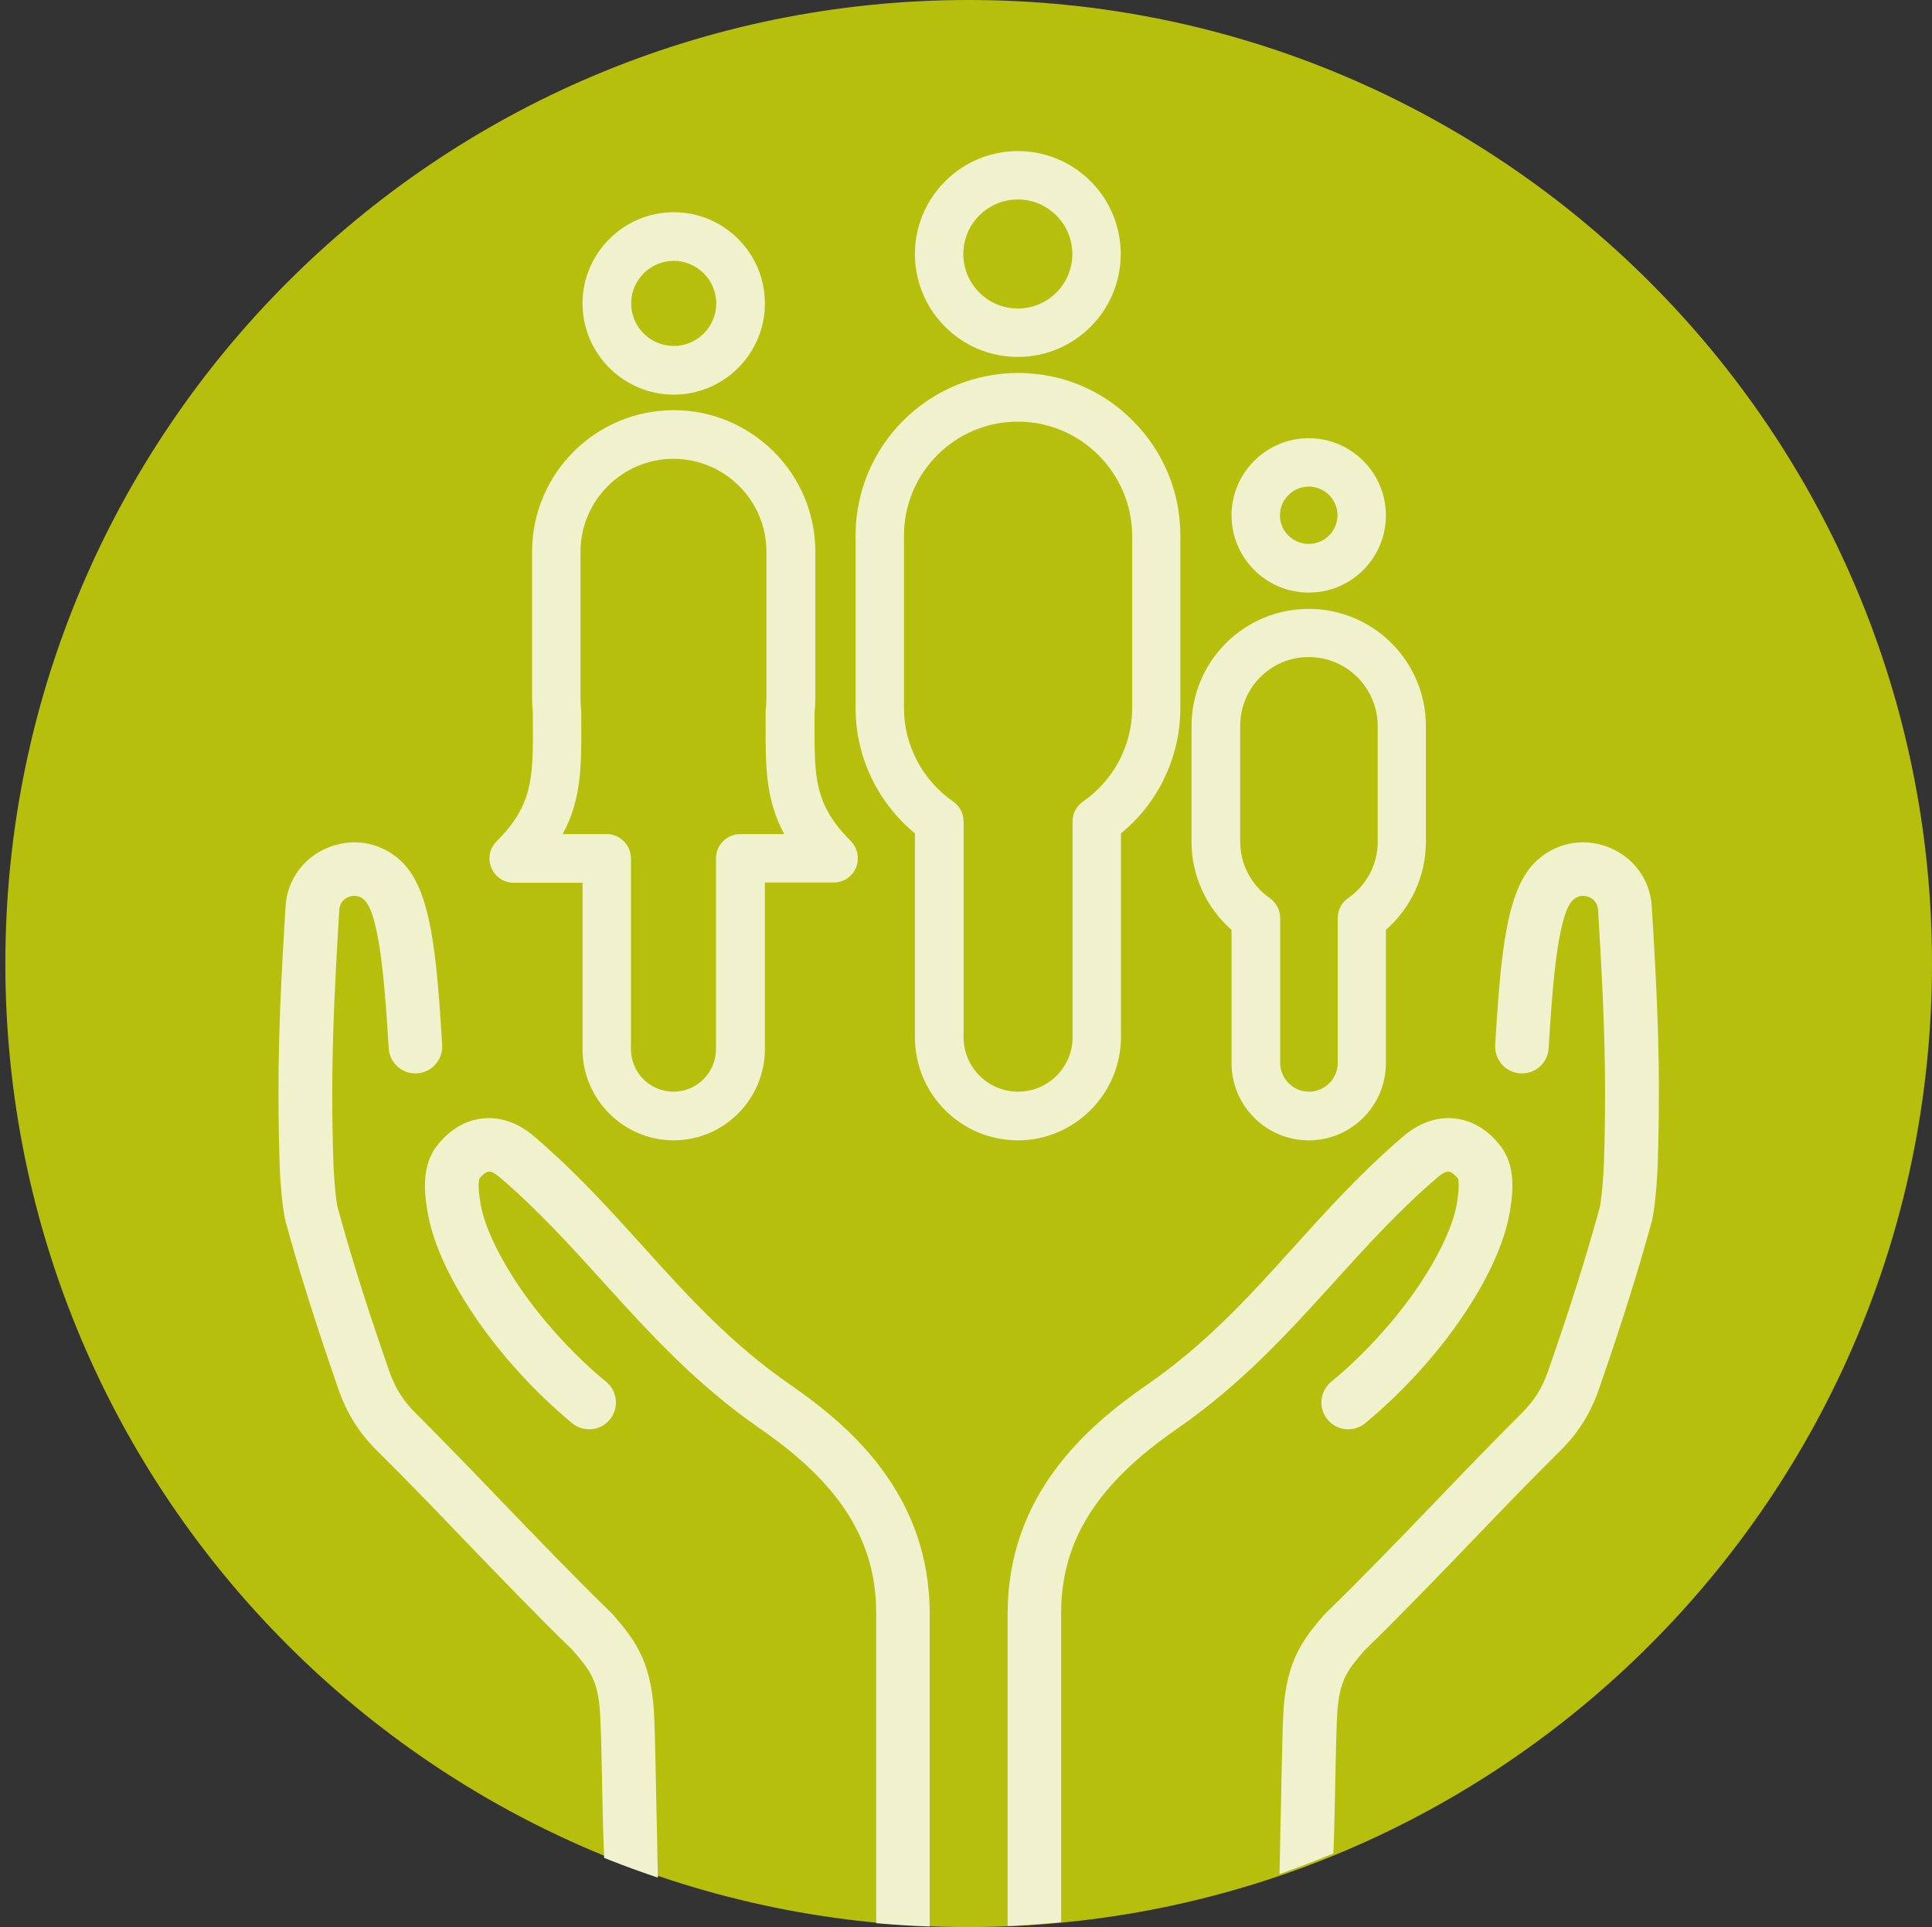 <?xml version="1.0" encoding="UTF-8"?> <!-- Generator: Adobe Illustrator 25.0.0, SVG Export Plug-In . SVG Version: 6.00 Build 0) --> <svg xmlns="http://www.w3.org/2000/svg" xmlns:xlink="http://www.w3.org/1999/xlink" version="1.1" id="Capa_1" x="0px" y="0px" viewBox="0 0 75.85 75.64" style="enable-background:new 0 0 75.85 75.64;" xml:space="preserve"><rect x="0" y="0" width="75.85" height="75.64" fill="#333333" stroke="none"/> <style type="text/css"> .st0{fill:#B7BF0D;} .st1{clip-path:url(#SVGID_2_);} .st2{fill:#EFF2CD;} </style> <g> <path class="st0" d="M38.03,75.64c20.89,0,37.82-16.93,37.82-37.82S58.92,0,38.03,0S0.21,16.93,0.21,37.82S17.14,75.64,38.03,75.64 "></path> <g> <defs> <path id="SVGID_1_" d="M37.82,75.64c20.89,0,37.82-16.93,37.82-37.82S58.7,0,37.82,0S0,16.93,0,37.82S16.93,75.64,37.82,75.64"></path> </defs> <clipPath id="SVGID_2_"> <use xlink:href="#SVGID_1_" style="overflow:visible;"></use> </clipPath> <g class="st1"> <g> <path class="st2" d="M23.77,74.1c-0.04-0.86-0.07-1.58-0.09-2.26c-0.03-0.84-0.06-3.63-0.12-4.57 c-0.08-1.34-0.41-1.72-1.07-2.49c-1.47-1.43-2.89-2.91-4.27-4.34c-1.1-1.15-2.24-2.33-3.41-3.49c-0.71-0.7-1.19-1.47-1.52-2.41 c-0.91-2.63-1.55-4.66-2.07-6.57c-0.18-0.66-0.24-2.21-0.24-2.22c-0.12-3.83,0-6.39,0.23-10.15c0.06-1.08,0.73-1.98,1.74-2.36 c1.01-0.38,2.1-0.14,2.86,0.62c1.11,1.12,1.33,3.56,1.55,7.16c0.03,0.58-0.41,1.08-0.99,1.11c-0.58,0.04-1.08-0.41-1.11-0.99 c-0.12-1.93-0.31-5.16-0.94-5.8c-0.17-0.17-0.39-0.22-0.62-0.14c-0.23,0.09-0.36,0.27-0.38,0.51c-0.22,3.7-0.35,6.22-0.23,9.96 c0.02,0.56,0.1,1.49,0.17,1.74c0.51,1.87,1.13,3.85,2.03,6.43c0.23,0.65,0.53,1.13,1.01,1.61c1.18,1.18,2.33,2.37,3.44,3.53 c1.37,1.42,2.78,2.89,4.26,4.33c0.02,0.02,0.05,0.05,0.07,0.07c0.77,0.9,1.47,1.72,1.6,3.76c0.06,0.96,0.09,3.77,0.12,4.62 c0.01,0.39,0.03,1.85,0.05,2.29L23.77,74.1z"></path> <path class="st2" d="M34.4,77.05V63.32c0-2.83-1.4-5.06-4.54-7.23c-2.56-1.77-4.39-3.8-6.17-5.76c-1.25-1.38-2.53-2.8-4.06-4.11 c-0.18-0.16-0.36-0.25-0.45-0.23c-0.1,0.01-0.24,0.12-0.36,0.27c0,0.01-0.09,0.21,0.05,1.02c0.17,0.93,0.79,2.2,1.7,3.49 c0.9,1.26,2.04,2.49,3.23,3.47c0.45,0.37,0.51,1.03,0.14,1.48c-0.37,0.45-1.03,0.51-1.48,0.14c-1.34-1.11-2.59-2.45-3.6-3.87 c-0.78-1.1-1.77-2.75-2.06-4.34c-0.16-0.89-0.24-1.9,0.35-2.67c0.28-0.36,0.88-0.99,1.81-1.08c0.49-0.05,1.23,0.03,2.04,0.73 c1.63,1.4,2.96,2.87,4.25,4.3c1.77,1.96,3.44,3.81,5.8,5.44c2.34,1.62,5.45,4.3,5.45,8.97v13.73H34.4z"></path> </g> <g> <path class="st2" d="M52.29,74.1c0.04-0.86,0.07-1.58,0.09-2.26c0.03-0.84,0.06-3.63,0.12-4.57c0.08-1.34,0.41-1.72,1.07-2.49 c1.47-1.43,2.89-2.91,4.27-4.34c1.1-1.15,2.24-2.33,3.41-3.49c0.71-0.7,1.19-1.47,1.52-2.41c0.91-2.63,1.55-4.66,2.07-6.57 c0.18-0.66,0.24-2.21,0.24-2.22c0.12-3.83,0-6.39-0.23-10.15c-0.06-1.08-0.73-1.98-1.74-2.36c-1.01-0.38-2.1-0.14-2.86,0.62 c-1.11,1.12-1.33,3.56-1.55,7.16c-0.03,0.58,0.41,1.08,0.99,1.11c0.58,0.04,1.08-0.41,1.11-0.99c0.12-1.93,0.31-5.16,0.94-5.8 c0.17-0.17,0.39-0.22,0.62-0.14c0.23,0.09,0.36,0.27,0.38,0.51c0.22,3.7,0.35,6.22,0.23,9.96c-0.02,0.56-0.1,1.49-0.17,1.74 c-0.51,1.87-1.13,3.85-2.03,6.43c-0.23,0.65-0.53,1.13-1.01,1.61c-1.18,1.18-2.33,2.37-3.44,3.53 c-1.37,1.42-2.78,2.89-4.26,4.33c-0.02,0.02-0.05,0.05-0.07,0.07c-0.77,0.9-1.47,1.72-1.6,3.76c-0.06,0.96-0.09,3.77-0.12,4.62 c-0.01,0.39-0.03,1.85-0.05,2.29L52.29,74.1z"></path> <path class="st2" d="M41.66,77.05V63.32c0-2.83,1.4-5.06,4.54-7.23c2.56-1.77,4.39-3.8,6.17-5.76c1.25-1.38,2.53-2.8,4.06-4.11 c0.18-0.16,0.36-0.25,0.45-0.23c0.1,0.01,0.24,0.12,0.36,0.27c0,0.01,0.09,0.21-0.05,1.02c-0.17,0.93-0.79,2.2-1.7,3.49 c-0.9,1.26-2.04,2.49-3.23,3.47c-0.45,0.37-0.51,1.03-0.14,1.48c0.37,0.45,1.03,0.51,1.48,0.14c1.34-1.11,2.59-2.45,3.6-3.87 c0.78-1.1,1.77-2.75,2.06-4.34c0.16-0.89,0.24-1.9-0.35-2.67c-0.28-0.36-0.88-0.99-1.81-1.08c-0.49-0.05-1.23,0.03-2.04,0.73 c-1.63,1.4-2.96,2.87-4.25,4.3c-1.77,1.96-3.44,3.81-5.8,5.44c-2.34,1.62-5.45,4.3-5.45,8.97v13.73H41.66z"></path> </g> <path class="st2" d="M39.96,44.76c-2.23,0-4.04-1.81-4.04-4.05l0-8c-1.47-1.21-2.33-3.01-2.33-4.92v-6.77 c0-3.52,2.86-6.38,6.38-6.38c0,0,0,0,0,0c1.7,0,3.3,0.66,4.5,1.87c1.21,1.21,1.87,2.81,1.87,4.51v6.77 c0,1.91-0.86,3.72-2.33,4.92v8C44,42.94,42.19,44.76,39.96,44.76z M39.96,16.55c-2.47,0-4.47,2.01-4.47,4.47v6.77 c0,1.46,0.72,2.83,1.93,3.67c0.26,0.18,0.41,0.47,0.41,0.78l0,8.47c0,1.18,0.96,2.14,2.14,2.14c1.18,0,2.14-0.96,2.14-2.14v-8.47 c0-0.31,0.15-0.6,0.41-0.78c1.21-0.84,1.93-2.21,1.93-3.67v-6.77C44.43,18.55,42.42,16.55,39.96,16.55z M39.96,14.01 C39.96,14.01,39.96,14.01,39.96,14.01c-2.23,0-4.04-1.81-4.04-4.04c0-2.23,1.82-4.04,4.04-4.04c2.23,0,4.04,1.81,4.04,4.04 C44,12.2,42.19,14.01,39.96,14.01z M39.96,7.83c-1.18,0-2.14,0.96-2.14,2.14c0,1.18,0.96,2.14,2.14,2.14 c1.18,0,2.14-0.96,2.14-2.14C42.1,8.79,41.14,7.83,39.96,7.83z"></path> <path class="st2" d="M51.38,44.76c-1.67,0-3.03-1.36-3.03-3.03l0-5.23c-0.99-0.87-1.57-2.13-1.57-3.45v-4.55 c0-2.54,2.06-4.6,4.6-4.6c2.54,0,4.6,2.06,4.6,4.6v4.55c0,1.33-0.58,2.58-1.57,3.45v5.23C54.41,43.4,53.06,44.76,51.38,44.76z M51.38,25.79c-1.49,0-2.69,1.21-2.69,2.7v4.55c0,0.88,0.43,1.7,1.16,2.21c0.25,0.18,0.41,0.47,0.41,0.78l0,5.69 c0,0.62,0.51,1.13,1.13,1.13c0.62,0,1.13-0.51,1.13-1.13v-5.69c0-0.31,0.15-0.6,0.41-0.78c0.73-0.51,1.16-1.33,1.16-2.21v-4.55 C54.08,27,52.87,25.79,51.38,25.79z M51.38,23.26L51.38,23.26c-1.67,0-3.03-1.36-3.03-3.03c0-1.67,1.36-3.03,3.03-3.03 c1.67,0,3.03,1.36,3.03,3.03C54.41,21.9,53.06,23.26,51.38,23.26z M51.38,19.1c-0.62,0-1.13,0.51-1.13,1.13 c0,0.62,0.51,1.12,1.13,1.12c0.62,0,1.13-0.5,1.13-1.13C52.51,19.61,52.01,19.1,51.38,19.1z"></path> <path class="st2" d="M26.45,44.76c-1.97,0-3.58-1.61-3.58-3.58l0-6.53h-2.7c-0.39,0-0.73-0.23-0.88-0.59 c-0.15-0.36-0.07-0.77,0.21-1.04c1.43-1.43,1.43-2.51,1.42-4.65l0-0.41c-0.02-0.18-0.03-0.37-0.03-0.55v-5.75 c0-3.07,2.49-5.56,5.56-5.56h0c1.48,0,2.87,0.58,3.93,1.63c1.05,1.05,1.63,2.45,1.63,3.93v5.75c0,0.19-0.01,0.37-0.03,0.55 l0,0.41c-0.01,2.14-0.01,3.21,1.42,4.64c0.27,0.27,0.35,0.68,0.21,1.04c-0.15,0.36-0.49,0.59-0.88,0.59h-2.7v6.53 C30.03,43.15,28.42,44.76,26.45,44.76z M22.09,32.74h1.73c0.25,0,0.49,0.1,0.67,0.28c0.18,0.18,0.28,0.42,0.28,0.67l0,7.49 c0,0.92,0.75,1.67,1.67,1.67c0.92,0,1.67-0.75,1.67-1.67v-7.49c0-0.53,0.43-0.95,0.95-0.95h1.73c-0.74-1.36-0.74-2.7-0.73-4.37 l0-0.46c0-0.03,0-0.07,0.01-0.1c0.01-0.13,0.02-0.27,0.02-0.4v-5.75c0-2.02-1.64-3.65-3.65-3.65c-2.01,0-3.65,1.64-3.65,3.65 v5.75c0,0.13,0.01,0.27,0.02,0.4c0,0.03,0.01,0.07,0.01,0.11l0,0.45C22.83,30.04,22.83,31.38,22.09,32.74z M26.45,15.49 L26.45,15.49c-1.97,0-3.58-1.61-3.58-3.58c0-1.97,1.61-3.58,3.58-3.58c1.97,0,3.58,1.6,3.58,3.58S28.42,15.49,26.45,15.49z M26.45,10.24c-0.92,0-1.67,0.75-1.67,1.67c0,0.92,0.75,1.67,1.67,1.67c0.92,0,1.67-0.75,1.67-1.67 C28.12,10.99,27.37,10.24,26.45,10.24z"></path> </g> </g> </g> </svg> 